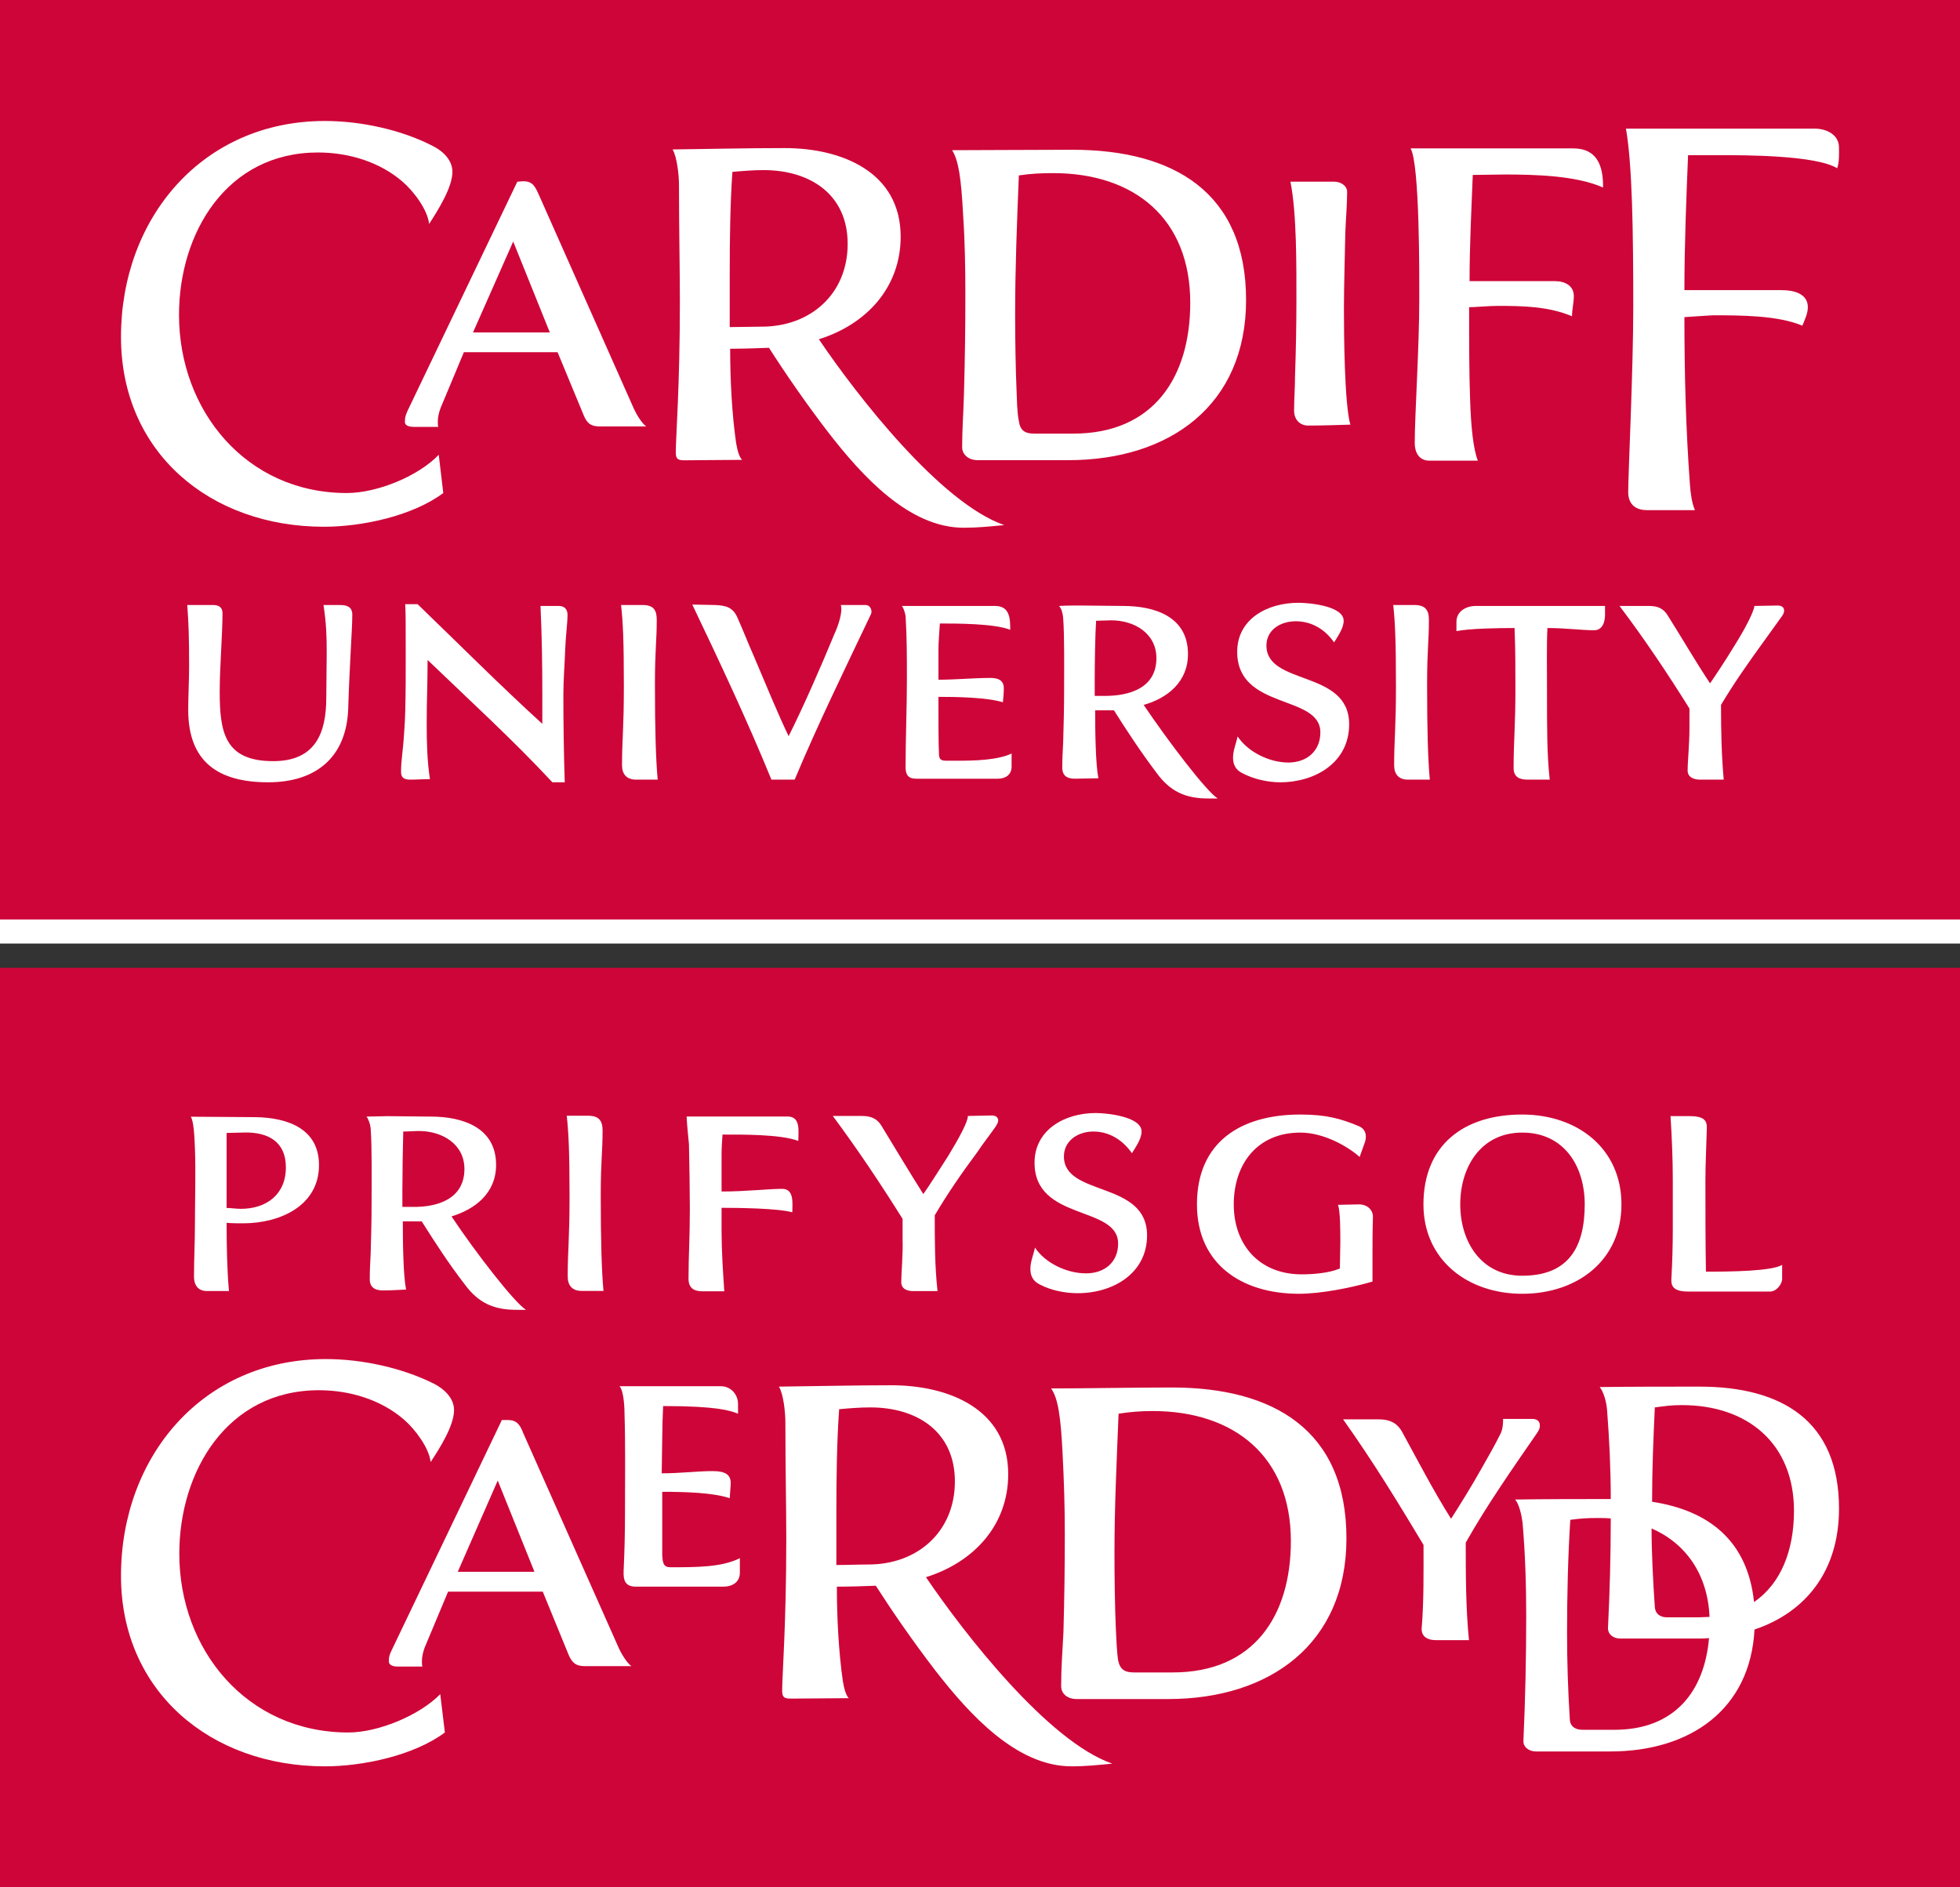 <?xml version="1.0" encoding="UTF-8"?>
<svg xmlns="http://www.w3.org/2000/svg" xmlns:xlink="http://www.w3.org/1999/xlink" width="81px" height="78px" viewBox="0 0 81 78" version="1.1">
    <rect x="0" y="0" width="81" height="78" fill="#333333" stroke="none"/>
    <title>Group 248</title>
    <g id="Visuals" stroke="none" stroke-width="1" fill="none" fill-rule="evenodd">
        <g id="Teachers" transform="translate(-1100, -2892)">
            <g id="Group-6" transform="translate(259, 2889)">
                <g id="Group-248" transform="translate(841, 3)">
                    <polygon id="Fill-243" fill="#FFFFFF" points="0 38.995 81 38.995 81 37.005 0 37.005"/>
                    <polygon id="Fill-244" fill="#CE0538" points="0 78 81 78 81 40 0 40"/>
                    <path d="M73.65,52.276 C73.213,52.538 71.523,52.556 70.5,52.556 C70.479,51.342 70.479,50.018 70.479,48.768 C70.479,48.096 70.518,47.376 70.536,46.666 C70.555,46.314 70.442,46.126 69.796,46.126 L69.037,46.126 C69.094,47.039 69.131,47.927 69.131,48.786 L69.131,50.746 C69.131,51.435 69.113,52.127 69.073,52.837 C69.055,53.115 69.113,53.377 69.759,53.377 L73.156,53.377 C73.423,53.377 73.65,53.061 73.65,52.855 L73.65,52.276 Z M56.113,49.776 L55.296,49.794 C55.391,50.074 55.391,50.859 55.391,51.36 C55.391,51.715 55.372,52.07 55.372,52.425 C54.935,52.613 54.271,52.667 53.797,52.667 C52.031,52.667 50.987,51.435 50.987,49.776 C50.987,48.114 51.955,46.808 53.739,46.808 C54.708,46.808 55.712,47.386 56.189,47.816 L56.416,47.181 C56.511,46.846 56.377,46.64 56.17,46.548 C55.409,46.229 54.802,46.062 53.739,46.062 C51.272,46.062 49.466,47.199 49.466,49.776 C49.466,52.24 51.308,53.47 53.682,53.47 C54.574,53.47 55.828,53.228 56.72,52.965 L56.72,52.014 C56.72,51.435 56.72,50.913 56.738,50.316 C56.756,50.036 56.529,49.755 56.113,49.776 L56.113,49.776 Z M63.327,58.642 L62.113,58.642 C62.131,58.791 62.095,59.09 62.019,59.239 C61.77,59.743 61.467,60.268 61.181,60.769 C60.86,61.348 60.271,62.3 59.967,62.768 C59.227,61.59 58.601,60.378 57.937,59.164 C57.785,58.887 57.518,58.66 56.987,58.66 L55.506,58.66 C56.777,60.453 57.764,62.076 58.829,63.848 C58.829,64.877 58.847,66.202 58.753,67.282 C58.732,67.601 58.941,67.786 59.36,67.786 L60.708,67.786 C60.574,66.48 60.574,65.006 60.574,63.756 C61.448,62.207 62.456,60.769 63.536,59.203 C63.612,59.09 63.652,58.979 63.633,58.887 C63.633,58.755 63.536,58.642 63.327,58.642 L63.327,58.642 Z M43.968,47.793 C43.968,47.139 44.557,46.764 45.183,46.764 C45.866,46.764 46.418,47.139 46.779,47.662 C46.91,47.438 47.177,47.083 47.177,46.764 C47.177,46.149 45.753,46 45.277,46 C44.005,46 42.754,46.689 42.754,48.053 C42.754,50.478 46.208,49.807 46.208,51.394 C46.208,52.158 45.659,52.626 44.879,52.626 C44.081,52.626 43.189,52.196 42.773,51.561 C42.715,51.841 42.582,52.14 42.582,52.438 C42.582,52.736 42.697,52.96 42.982,53.091 C43.437,53.333 44.026,53.446 44.539,53.446 C45.999,53.446 47.404,52.626 47.404,51.057 C47.404,48.781 43.968,49.472 43.968,47.793 L43.968,47.793 Z M40.985,46.1 L39.999,46.121 C39.999,46.381 39.599,47.091 39.182,47.78 C38.764,48.433 38.348,49.087 38.157,49.349 C37.568,48.415 36.997,47.464 36.43,46.53 C36.239,46.213 35.974,46.121 35.613,46.121 L34.417,46.121 C35.441,47.5 36.39,48.919 37.301,50.375 L37.301,51.196 C37.322,51.867 37.246,52.595 37.246,52.986 C37.246,53.284 37.51,53.359 37.738,53.359 L38.745,53.359 C38.63,52.333 38.63,51.27 38.63,50.226 C39.162,49.328 39.75,48.472 40.378,47.631 C40.624,47.258 40.91,46.903 41.155,46.548 C41.195,46.473 41.252,46.399 41.252,46.306 C41.252,46.157 41.119,46.1 40.985,46.1 L40.985,46.1 Z M32.554,46.144 L28.375,46.144 C28.396,46.538 28.433,46.89 28.472,47.284 C28.49,47.973 28.509,49.431 28.509,49.953 C28.509,51.203 28.454,51.872 28.454,52.845 C28.454,53.217 28.661,53.367 29.022,53.367 L29.932,53.367 C29.877,52.528 29.82,51.708 29.82,50.869 L29.82,49.917 C30.484,49.917 32.154,49.935 32.743,50.103 C32.743,49.768 32.839,49.133 32.327,49.133 C31.774,49.133 30.825,49.243 29.82,49.243 L29.82,47.731 C29.82,47.451 29.838,47.17 29.859,46.89 C30.636,46.89 32.251,46.872 32.991,47.152 C32.991,46.779 33.104,46.144 32.554,46.144 L32.554,46.144 Z M24.827,49.393 C24.827,47.957 24.903,47.62 24.903,46.725 C24.903,46.314 24.751,46.111 24.296,46.111 L23.422,46.111 C23.498,46.818 23.537,47.584 23.537,49.467 C23.537,51.26 23.461,51.651 23.461,52.752 C23.461,53.127 23.65,53.351 24.029,53.351 L24.94,53.351 C24.864,52.531 24.827,51.317 24.827,49.393 L24.827,49.393 Z M30.576,64.399 C29.815,64.772 28.81,64.772 27.708,64.772 C27.423,64.772 27.386,64.604 27.368,64.268 L27.368,63.334 L27.368,61.654 C28.391,61.654 29.474,61.693 30.157,61.917 L30.197,61.338 C30.215,60.947 29.987,60.798 29.435,60.798 C28.828,60.798 28.127,60.89 27.347,60.89 C27.347,60.443 27.368,59.864 27.368,59.416 C27.368,59.043 27.386,58.483 27.405,58.11 C29.626,58.11 30.176,58.295 30.5,58.426 L30.5,58.017 C30.5,57.642 30.215,57.289 29.778,57.289 L25.602,57.289 C25.79,57.492 25.811,58.241 25.811,58.501 C25.848,59.602 25.829,61.171 25.829,62.513 C25.829,63.298 25.811,64.1 25.772,64.921 C25.753,65.332 25.848,65.574 26.285,65.574 L29.89,65.574 C30.272,65.574 30.576,65.386 30.576,64.995 L30.576,64.399 Z M17.948,57.194 C16.655,56.541 14.985,56.168 13.465,56.168 C8.378,56.168 5,60.198 5,65.127 C5,69.903 8.7,73 13.429,73 C15.004,73 17.11,72.552 18.385,71.601 L18.194,70.016 C17.341,70.893 15.632,71.601 14.397,71.601 C10.202,71.601 7.41,68.187 7.41,64.211 C7.41,60.816 9.383,57.456 13.183,57.456 C14.454,57.456 15.744,57.847 16.694,58.668 C17.15,59.061 17.738,59.843 17.796,60.425 C18.154,59.882 18.764,58.93 18.764,58.277 C18.764,57.773 18.345,57.4 17.948,57.194 L17.948,57.194 Z M62.908,46.062 C60.48,46.062 58.826,47.33 58.826,49.776 C58.826,52.07 60.65,53.47 62.908,53.47 C65.188,53.47 67.009,52.088 67.009,49.776 C67.009,47.461 65.188,46.062 62.908,46.062 L62.908,46.062 Z M62.908,52.724 C61.2,52.724 60.347,51.306 60.347,49.776 C60.347,48.227 61.2,46.808 62.908,46.808 C64.635,46.808 65.491,48.189 65.491,49.776 C65.491,51.492 64.863,52.724 62.908,52.724 L62.908,52.724 Z M70.23,57.307 C68.882,57.307 67.477,57.307 66.111,57.325 C66.281,57.531 66.394,57.979 66.415,58.277 C66.509,59.509 66.567,60.702 66.567,61.953 C65.274,61.953 63.908,61.953 62.615,61.973 C62.788,62.176 62.882,62.626 62.922,62.925 C63.034,64.249 63.073,65.5 63.073,66.824 C63.073,68.522 63.034,70.24 62.958,71.938 C62.94,72.2 63.186,72.385 63.471,72.385 L66.546,72.385 C69.869,72.385 72.337,70.631 72.507,67.346 C74.616,66.636 76,64.939 76,62.346 C76,58.724 73.648,57.307 70.23,57.307 L70.23,57.307 Z M72.488,66.209 C72.224,63.671 70.61,62.421 68.275,62.066 C68.275,60.666 68.33,59.452 68.388,58.166 C68.825,58.11 69.053,58.071 69.508,58.071 C72.242,58.071 74.139,59.676 74.139,62.439 C74.139,64.062 73.608,65.443 72.488,66.209 L72.488,66.209 Z M70.191,66.842 L68.901,66.842 C68.579,66.842 68.406,66.675 68.388,66.413 C68.312,65.294 68.254,64.175 68.254,63.167 C69.66,63.781 70.573,65.052 70.649,66.824 C70.494,66.824 70.343,66.842 70.191,66.842 L70.191,66.842 Z M66.716,71.49 L65.407,71.49 C65.086,71.49 64.895,71.341 64.876,71.079 C64.8,69.847 64.761,68.728 64.761,67.478 C64.761,65.929 64.8,64.286 64.895,62.812 C65.313,62.755 65.578,62.737 66.015,62.737 C66.206,62.737 66.394,62.737 66.567,62.755 C66.567,64.268 66.527,65.78 66.452,67.292 C66.452,67.552 66.679,67.719 66.964,67.719 L70.039,67.719 C70.23,67.719 70.439,67.719 70.628,67.701 C70.439,69.885 69.223,71.49 66.716,71.49 L66.716,71.49 Z M48.43,57.343 C46.74,57.343 44.897,57.382 43.437,57.382 C43.72,57.773 43.835,58.519 43.911,60.031 C43.968,61.132 44.005,62.251 44.005,63.372 C44.005,64.733 43.987,66.096 43.948,67.46 C43.911,68.205 43.853,68.933 43.853,69.679 C43.853,70.034 44.157,70.219 44.481,70.219 L48.278,70.219 C52.494,70.219 55.644,67.925 55.644,63.578 C55.644,59.115 52.643,57.343 48.43,57.343 L48.43,57.343 Z M48.467,69.119 L46.855,69.119 C46.475,69.119 46.284,68.99 46.208,68.617 C46.151,68.241 46.133,67.701 46.114,67.31 C46.075,66.469 46.057,65.219 46.057,64.175 C46.057,62.251 46.151,60.33 46.227,58.426 C46.682,58.352 47.156,58.316 47.632,58.316 C51.01,58.316 53.347,60.198 53.347,63.689 C53.347,66.768 51.827,69.119 48.467,69.119 L48.467,69.119 Z M38.267,65.183 C40.242,64.566 41.666,63.035 41.666,60.926 C41.666,58.241 39.216,57.251 36.843,57.251 C35.304,57.251 33.748,57.289 32.191,57.307 C32.382,57.624 32.457,58.39 32.457,58.781 C32.457,60.628 32.494,62.308 32.494,63.596 C32.494,67.161 32.324,69.214 32.324,69.885 C32.324,70.165 32.439,70.201 32.685,70.201 C33.502,70.201 34.279,70.183 35.077,70.183 C34.964,70.07 34.888,69.811 34.831,69.474 C34.661,68.28 34.585,66.881 34.585,65.574 C35.095,65.574 35.681,65.556 36.194,65.536 C36.864,66.58 37.696,67.791 38.643,69.026 C40.075,70.873 42.019,73 44.282,73 C44.871,73 45.379,72.946 45.968,72.889 C43.317,71.971 39.863,67.534 38.267,65.183 L38.267,65.183 Z M35.893,64.658 C35.438,64.658 35.019,64.679 34.564,64.679 L34.564,62.421 C34.564,61.075 34.585,59.545 34.679,58.241 C35.077,58.202 35.532,58.166 35.969,58.166 C37.906,58.166 39.462,59.172 39.462,61.225 C39.462,63.298 37.924,64.658 35.893,64.658 L35.893,64.658 Z M18.659,50.272 C19.649,49.971 20.502,49.3 20.502,48.143 C20.502,46.594 19.115,46.147 17.806,46.147 C17.218,46.147 16.61,46.129 16.022,46.129 C15.736,46.129 15.433,46.147 15.148,46.147 C15.242,46.278 15.299,46.463 15.318,46.633 C15.375,47.435 15.357,48.667 15.357,49.673 C15.357,50.383 15.339,51.111 15.318,51.821 C15.299,52.176 15.281,52.51 15.281,52.865 C15.281,53.199 15.491,53.331 15.812,53.331 C16.134,53.331 16.459,53.313 16.781,53.295 C16.665,52.698 16.647,51.373 16.647,50.476 L17.427,50.476 C17.995,51.373 18.547,52.23 19.212,53.089 C19.761,53.835 20.389,54.133 21.336,54.133 L21.737,54.133 C21.26,53.835 19.667,51.782 18.659,50.272 L18.659,50.272 Z M17.047,49.879 L16.629,49.879 L16.629,49.151 C16.629,48.611 16.647,47.322 16.665,46.764 C16.896,46.764 17.102,46.743 17.312,46.743 C18.28,46.743 19.193,47.286 19.193,48.312 C19.193,49.544 18.092,49.897 17.047,49.879 L17.047,49.879 Z M10.561,46.17 L7.884,46.152 C7.999,46.322 8.035,46.898 8.056,47.458 C8.093,48.503 8.056,49.568 8.056,50.594 C8.056,51.322 8.017,52.032 8.017,52.76 C8.017,53.094 8.169,53.356 8.548,53.356 L9.462,53.356 C9.383,52.479 9.365,51.471 9.365,50.537 C9.592,50.558 9.82,50.558 10.048,50.558 C11.55,50.558 13.183,49.848 13.183,48.15 C13.183,46.638 11.872,46.19 10.561,46.17 L10.561,46.17 Z M9.953,49.959 C9.765,49.959 9.516,49.923 9.365,49.923 L9.365,46.823 L10.105,46.805 C11.073,46.787 11.814,47.178 11.814,48.243 C11.814,49.38 10.998,49.959 9.953,49.959 L9.953,49.959 Z M25.581,68.131 L21.632,59.247 C21.499,58.912 21.386,58.688 20.986,58.688 L20.74,58.688 L16.184,68.205 C16.09,68.391 16.069,68.504 16.069,68.653 C16.069,68.841 16.278,68.877 16.448,68.877 L17.456,68.877 C17.437,68.82 17.437,68.728 17.437,68.653 C17.437,68.486 17.474,68.298 17.55,68.092 L18.518,65.78 L22.43,65.78 L23.492,68.373 C23.626,68.692 23.778,68.859 24.157,68.859 L26.094,68.859 C25.905,68.728 25.675,68.337 25.581,68.131 L25.581,68.131 Z M18.918,64.959 L20.57,61.189 L22.087,64.959 L18.918,64.959 Z" id="Fill-245" fill="#FFFFFF"/>
                    <polygon id="Fill-246" fill="#CE0538" points="0 38 81 38 81 0 0 0"/>
                    <path d="M74.978,5.315 L67.195,5.315 C67.458,6.822 67.497,9.554 67.497,12.716 C67.497,15.264 67.288,19.577 67.288,20.338 C67.288,20.822 67.572,21.083 68.064,21.083 L70.046,21.083 C69.913,20.784 69.859,20.338 69.838,20.005 C69.668,17.716 69.611,15.392 69.611,13.106 C69.934,13.088 70.689,13.031 70.804,13.031 C71.918,13.031 73.465,13.031 74.486,13.459 C74.582,13.219 74.712,12.957 74.712,12.696 C74.712,12.122 74.108,11.991 73.637,11.991 L69.611,11.991 C69.611,10.131 69.687,8.273 69.762,6.412 L71.009,6.412 C72.124,6.412 75.035,6.412 75.923,6.953 C76.017,6.691 75.999,6.376 75.999,6.097 C75.999,5.577 75.506,5.315 74.978,5.315 L74.978,5.315 Z M65.02,6.133 L58.294,6.133 C58.675,6.784 58.654,11.396 58.654,12.345 C58.654,14.333 58.466,17.178 58.466,18.313 C58.466,18.685 58.636,19.038 59.07,19.038 L61.073,19.038 C60.883,18.536 60.789,17.642 60.753,16.471 C60.714,15.43 60.714,14.146 60.714,12.696 C60.997,12.696 61.526,12.642 61.885,12.642 C62.942,12.642 63.981,12.66 64.966,13.07 C64.966,12.791 65.041,12.511 65.041,12.232 C65.041,11.804 64.664,11.619 64.265,11.619 L60.732,11.619 C60.732,10.148 60.807,8.701 60.865,7.23 C61.299,7.23 61.734,7.212 62.169,7.212 C63.398,7.212 65.135,7.25 66.249,7.75 L66.249,7.696 C66.249,6.858 66.005,6.133 65.02,6.133 L65.02,6.133 Z M55.54,12.791 C55.54,11.73 55.579,10.671 55.597,9.628 C55.615,9.072 55.672,8.496 55.672,7.937 C55.672,7.658 55.389,7.509 55.144,7.509 L53.329,7.509 C53.594,8.829 53.576,11.043 53.576,12.437 C53.576,13.459 53.555,14.5 53.519,15.543 C53.519,16.007 53.48,16.509 53.48,16.973 C53.48,17.327 53.709,17.588 54.066,17.588 C54.652,17.588 55.219,17.567 55.805,17.55 C55.56,16.694 55.54,13.775 55.54,12.791 L55.54,12.791 Z M73.465,25.025 L72.502,25.043 C72.483,25.284 72.106,26.009 71.671,26.698 C71.275,27.349 70.84,28 70.671,28.241 C70.064,27.329 69.517,26.381 68.932,25.453 C68.744,25.135 68.497,25.043 68.14,25.043 L66.929,25.043 C67.968,26.419 68.913,27.831 69.819,29.282 L69.819,30.081 C69.819,30.77 69.744,31.457 69.744,31.847 C69.744,32.126 70.01,32.221 70.254,32.221 L71.236,32.221 C71.142,31.196 71.124,30.173 71.124,29.133 C71.653,28.241 72.257,27.385 72.861,26.55 C73.126,26.178 73.389,25.824 73.637,25.471 C73.694,25.396 73.731,25.322 73.731,25.23 C73.731,25.081 73.598,25.025 73.465,25.025 L73.465,25.025 Z M66.33,25.043 L60.984,25.043 C60.589,25.043 60.19,25.266 60.19,25.694 L60.19,26.083 C60.74,25.973 61.93,25.955 62.591,25.955 C62.627,26.809 62.627,27.647 62.627,28.502 C62.627,29.971 62.552,30.658 62.552,31.737 C62.552,32.108 62.778,32.221 63.138,32.221 L64.044,32.221 C63.932,31.196 63.932,30.173 63.932,28.556 C63.932,27.703 63.914,26.586 63.95,25.955 C64.669,25.955 65.367,26.047 65.877,26.047 C66.236,26.047 66.33,25.694 66.33,25.396 L66.33,25.043 Z M58.977,28.277 C58.977,26.847 59.052,26.511 59.052,25.619 C59.052,25.209 58.901,25.004 58.448,25.004 L57.578,25.004 C57.654,25.712 57.69,26.475 57.69,28.351 C57.69,30.137 57.615,30.548 57.615,31.624 C57.615,31.998 57.805,32.221 58.183,32.221 L59.089,32.221 C59.013,31.401 58.977,30.194 58.977,28.277 L58.977,28.277 Z M52.337,26.678 C52.337,26.029 52.923,25.676 53.545,25.676 C54.227,25.676 54.774,26.029 55.133,26.55 C55.266,26.327 55.529,25.973 55.529,25.655 C55.529,25.043 54.113,24.912 53.66,24.912 C52.376,24.912 51.129,25.581 51.129,26.939 C51.129,29.356 54.566,28.687 54.566,30.268 C54.566,31.029 54.019,31.514 53.243,31.514 C52.449,31.514 51.563,31.068 51.147,30.435 C51.089,30.714 50.957,31.011 50.957,31.309 C50.957,31.606 51.071,31.829 51.355,31.96 C51.808,32.2 52.394,32.331 52.904,32.331 C54.357,32.331 55.756,31.514 55.756,29.932 C55.756,27.664 52.337,28.351 52.337,26.678 L52.337,26.678 Z M41.806,31.142 C41.221,31.421 40.239,31.439 39.596,31.439 L39.085,31.439 C38.802,31.439 38.802,31.291 38.802,31.05 C38.783,30.863 38.783,29.543 38.783,29.356 L38.783,28.8 C39.52,28.8 40.767,28.818 41.447,29.023 C41.465,28.836 41.484,28.631 41.484,28.446 C41.484,28.11 41.239,28.018 40.937,28.018 C40.239,28.018 39.481,28.092 38.783,28.092 L38.783,26.865 C38.783,26.511 38.82,26.14 38.841,25.768 C39.538,25.768 41.106,25.768 41.749,26.029 C41.749,25.602 41.749,25.043 41.127,25.043 L37.27,25.043 C37.349,25.135 37.403,25.34 37.424,25.453 C37.479,26.327 37.479,27.201 37.479,28.075 C37.479,29.282 37.424,30.491 37.424,31.698 C37.424,31.998 37.518,32.183 37.856,32.183 L41.239,32.183 C41.559,32.183 41.806,32.016 41.806,31.68 L41.806,31.142 Z M35.771,25.004 L34.747,25.004 C34.844,25.284 34.617,25.917 34.502,26.158 C33.935,27.534 33.18,29.258 32.591,30.424 C32.211,29.645 31.63,28.246 31.159,27.131 C30.912,26.573 30.724,26.083 30.477,25.527 C30.289,25.099 30.005,25.025 29.552,25.004 C29.269,25.004 28.912,24.986 28.61,24.986 C29.745,27.367 30.878,29.766 31.88,32.221 L32.841,32.221 C33.807,29.915 34.901,27.682 35.979,25.414 C35.997,25.379 36.015,25.34 36.015,25.284 C36.015,25.135 35.922,25.004 35.771,25.004 L35.771,25.004 Z M17.866,6.023 C16.6,5.372 14.937,5 13.426,5 C8.362,5 5,9.016 5,13.923 C5,18.703 8.685,21.77 13.387,21.77 C14.957,21.77 17.054,21.324 18.319,20.376 L18.132,18.795 C17.28,19.687 15.58,20.376 14.332,20.376 C10.177,20.376 7.398,16.973 7.398,13.014 C7.398,9.628 9.364,6.302 13.142,6.302 C14.408,6.302 15.694,6.691 16.637,7.509 C17.072,7.88 17.676,8.662 17.733,9.257 C18.093,8.701 18.697,7.75 18.697,7.101 C18.697,6.599 18.283,6.228 17.866,6.023 L17.866,6.023 Z M27.066,28.277 C27.066,26.847 27.141,26.511 27.141,25.619 C27.141,25.209 27.008,25.004 26.555,25.004 L25.667,25.004 C25.745,25.712 25.782,26.475 25.782,28.351 C25.782,30.137 25.706,30.548 25.706,31.624 C25.706,31.998 25.896,32.221 26.292,32.221 L27.18,32.221 C27.105,31.401 27.066,30.194 27.066,28.277 L27.066,28.277 Z M23.095,25.043 L22.337,25.043 C22.394,26.252 22.412,27.459 22.412,28.669 L22.412,29.915 C20.637,28.297 18.993,26.642 17.257,24.969 L16.746,24.969 C16.765,25.304 16.765,25.655 16.765,26.009 C16.765,27.403 16.783,29.302 16.707,30.194 C16.65,31.142 16.574,31.383 16.574,31.903 C16.574,32.147 16.707,32.221 16.955,32.221 C17.218,32.221 17.483,32.2 17.767,32.2 C17.652,31.439 17.634,30.676 17.634,29.897 C17.634,29.002 17.671,28.167 17.671,27.275 C19.428,28.966 21.168,30.548 22.829,32.331 L23.339,32.331 C23.3,31.124 23.282,29.915 23.282,28.725 C23.282,28.054 23.339,27.442 23.358,26.829 C23.378,26.306 23.454,25.73 23.454,25.414 C23.454,25.174 23.321,25.043 23.095,25.043 L23.095,25.043 Z M14.049,25.004 L13.369,25.004 C13.484,25.768 13.502,26.252 13.502,27.014 C13.502,27.442 13.484,28.223 13.484,28.836 C13.484,30.304 13.03,31.457 11.291,31.457 C9.289,31.457 9.08,30.268 9.08,28.595 C9.08,27.516 9.195,26.252 9.195,25.34 C9.195,25.099 9.044,25.004 8.797,25.004 L7.739,25.004 C7.797,25.807 7.815,26.327 7.815,27.572 C7.815,28.092 7.778,28.8 7.778,29.338 C7.778,31.475 9.005,32.331 11.083,32.331 C13.067,32.331 14.314,31.291 14.39,29.302 C14.447,27.403 14.559,26.029 14.559,25.396 C14.559,25.081 14.332,25.004 14.049,25.004 L14.049,25.004 Z M44.314,6.189 C42.616,6.189 40.783,6.207 39.346,6.207 C39.611,6.617 39.723,7.36 39.801,8.867 C39.877,9.964 39.895,11.079 39.895,12.196 C39.895,13.552 39.877,14.892 39.838,16.248 C39.82,16.991 39.762,17.737 39.762,18.48 C39.762,18.813 40.064,19.018 40.385,19.018 L44.145,19.018 C48.358,19.018 51.496,16.732 51.496,12.398 C51.496,7.955 48.509,6.189 44.314,6.189 L44.314,6.189 Z M44.353,17.921 L42.746,17.921 C42.351,17.921 42.161,17.79 42.106,17.401 C42.028,17.029 42.028,16.509 42.01,16.117 C41.973,15.282 41.952,14.036 41.952,12.996 C41.952,11.079 42.028,9.164 42.106,7.25 C42.577,7.176 43.049,7.155 43.522,7.155 C46.884,7.155 49.189,9.034 49.189,12.511 C49.189,15.561 47.697,17.921 44.353,17.921 L44.353,17.921 Z M47.264,29.133 C48.246,28.854 49.095,28.185 49.095,27.031 C49.095,25.489 47.736,25.043 46.413,25.043 C45.827,25.043 45.241,25.025 44.637,25.025 C44.353,25.025 44.069,25.025 43.767,25.043 C43.882,25.174 43.918,25.358 43.936,25.527 C43.994,26.327 43.976,27.534 43.976,28.538 C43.976,29.264 43.957,29.989 43.936,30.696 C43.918,31.029 43.9,31.383 43.9,31.719 C43.9,32.072 44.108,32.183 44.429,32.183 C44.749,32.183 45.072,32.165 45.392,32.165 C45.277,31.57 45.259,30.25 45.259,29.356 L46.035,29.356 C46.6,30.25 47.15,31.086 47.811,31.96 C48.358,32.703 48.98,33 49.925,33 L50.324,33 C49.85,32.703 48.282,30.64 47.264,29.133 L47.264,29.133 Z M45.658,28.761 L45.241,28.761 L45.241,28.036 C45.241,27.498 45.259,26.196 45.298,25.655 C45.507,25.655 45.712,25.637 45.921,25.637 C46.884,25.637 47.79,26.178 47.79,27.201 C47.79,28.426 46.697,28.761 45.658,28.761 L45.658,28.761 Z M26.199,16.899 L22.269,8.05 C22.116,7.714 22.022,7.491 21.626,7.491 L21.379,7.509 L16.845,16.973 C16.752,17.178 16.733,17.27 16.733,17.439 C16.733,17.606 16.939,17.642 17.111,17.642 L18.111,17.642 C18.093,17.588 18.093,17.493 18.093,17.419 C18.093,17.252 18.132,17.065 18.207,16.863 L19.171,14.556 L23.043,14.556 L24.121,17.16 C24.251,17.475 24.402,17.624 24.779,17.624 L26.706,17.624 C26.519,17.493 26.292,17.104 26.199,16.899 L26.199,16.899 Z M19.548,13.739 L21.209,9.982 L22.722,13.739 L19.548,13.739 Z M33.841,14.021 C35.804,13.408 37.221,11.883 37.221,9.782 C37.221,7.104 34.784,6.12 32.425,6.12 C30.893,6.12 29.344,6.156 27.795,6.176 C27.982,6.491 28.06,7.253 28.06,7.645 C28.06,9.485 28.097,11.158 28.097,12.442 C28.097,15.991 27.928,18.039 27.928,18.708 C27.928,18.987 28.04,19.023 28.287,19.023 C29.097,19.023 29.873,19.005 30.667,19.005 C30.552,18.892 30.477,18.634 30.419,18.298 C30.25,17.109 30.175,15.715 30.175,14.413 C30.685,14.413 31.268,14.392 31.779,14.374 C32.445,15.415 33.273,16.622 34.216,17.852 C35.638,19.689 37.572,21.811 39.827,21.811 C40.411,21.811 40.916,21.757 41.502,21.701 C38.867,20.786 35.427,16.366 33.841,14.021 L33.841,14.021 Z M31.479,13.5 C31.026,13.5 30.61,13.518 30.157,13.518 L30.157,11.271 C30.157,9.931 30.175,8.406 30.268,7.104 C30.667,7.068 31.12,7.03 31.555,7.03 C33.482,7.03 35.031,8.034 35.031,10.079 C35.031,12.145 33.5,13.5 31.479,13.5 L31.479,13.5 Z" id="Fill-247" fill="#FFFFFF"/>
                </g>
            </g>
        </g>
    </g>
</svg>

